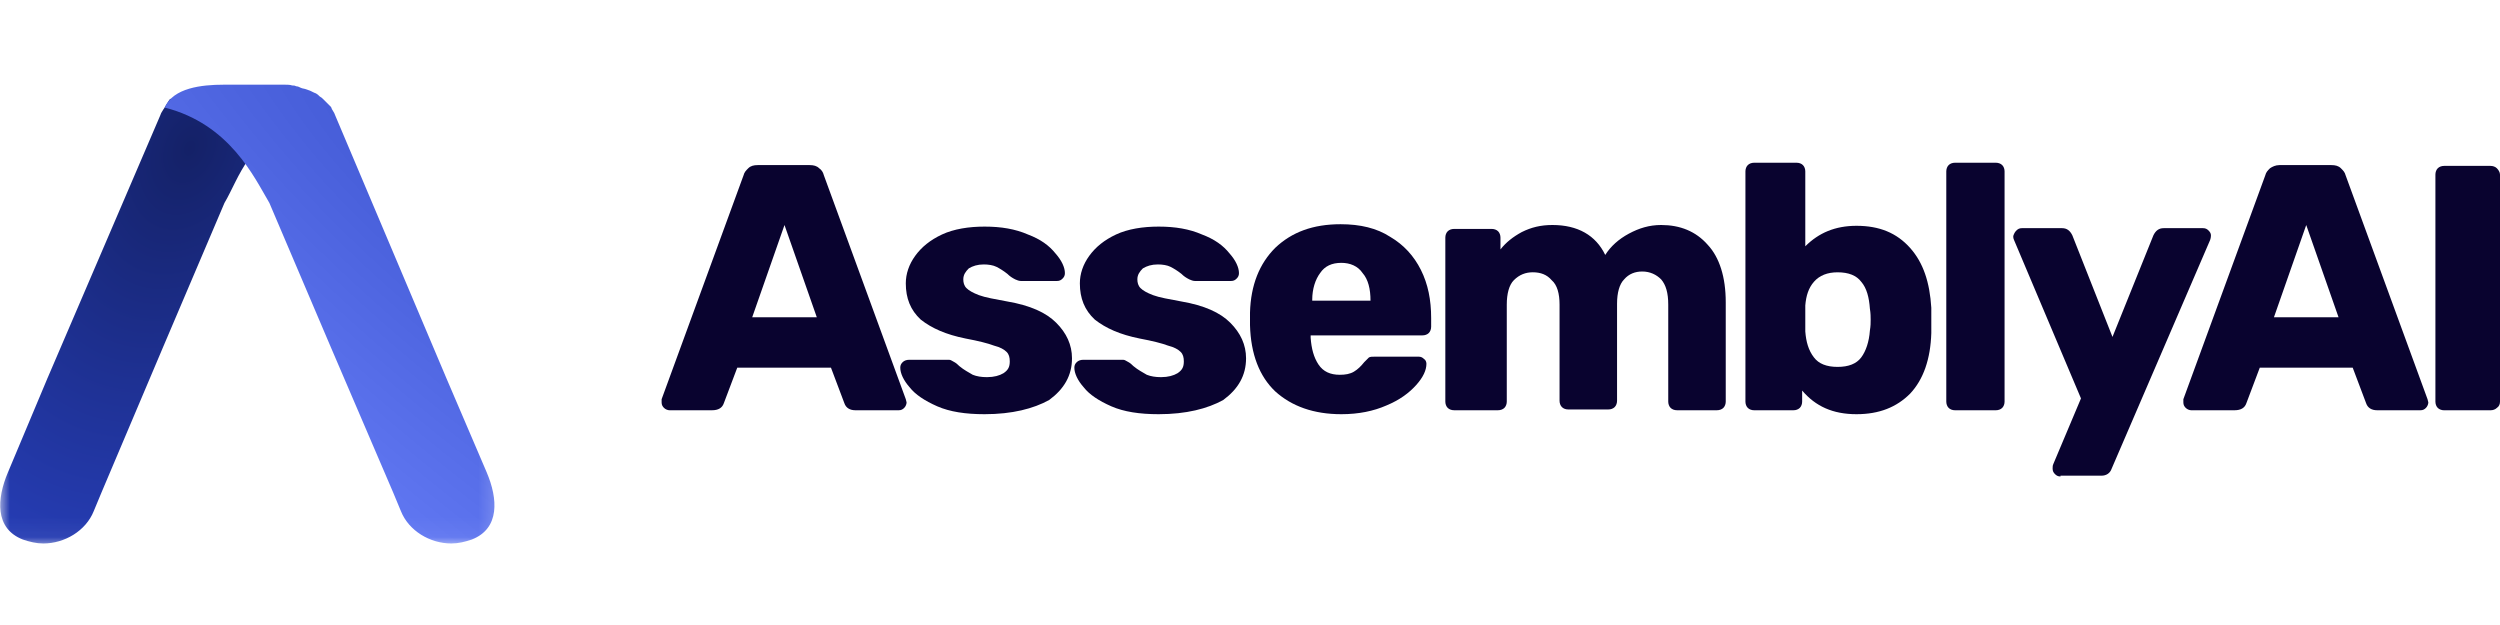 <svg width="128" height="32" viewBox="0 0 128 32" fill="none" xmlns="http://www.w3.org/2000/svg">
<path d="M34.279 21.005C34.198 21.005 34.077 20.965 33.996 20.884C33.916 20.803 33.875 20.723 33.875 20.602C33.875 20.521 33.875 20.48 33.875 20.44L38.069 8.978C38.11 8.816 38.19 8.736 38.311 8.615C38.432 8.493 38.594 8.453 38.795 8.453H41.457C41.658 8.453 41.82 8.493 41.941 8.615C42.062 8.695 42.142 8.816 42.183 8.978L46.377 20.44L46.417 20.602C46.417 20.682 46.377 20.803 46.296 20.884C46.215 20.965 46.135 21.005 46.014 21.005H43.796C43.514 21.005 43.312 20.884 43.231 20.642L42.546 18.826H37.747L37.061 20.642C36.98 20.884 36.779 21.005 36.456 21.005H34.279ZM41.82 16.243L40.166 11.521L38.513 16.243H41.82Z" fill="#09032F"/>
<path d="M50.41 21.207C49.442 21.207 48.635 21.086 47.99 20.804C47.345 20.521 46.861 20.198 46.578 19.835C46.256 19.472 46.094 19.109 46.094 18.826C46.094 18.705 46.135 18.624 46.215 18.544C46.296 18.463 46.417 18.422 46.538 18.422H48.595C48.675 18.422 48.716 18.463 48.796 18.503C48.958 18.584 49.038 18.665 49.119 18.745C49.361 18.947 49.603 19.068 49.805 19.189C50.006 19.27 50.248 19.31 50.531 19.31C50.894 19.31 51.176 19.23 51.377 19.109C51.619 18.947 51.7 18.786 51.7 18.503C51.7 18.301 51.66 18.14 51.539 18.019C51.418 17.898 51.216 17.777 50.894 17.696C50.571 17.575 50.087 17.454 49.442 17.333C48.434 17.131 47.708 16.808 47.143 16.364C46.619 15.88 46.377 15.274 46.377 14.508C46.377 14.023 46.538 13.539 46.861 13.095C47.183 12.651 47.627 12.288 48.232 12.005C48.837 11.723 49.603 11.602 50.41 11.602C51.256 11.602 51.982 11.723 52.628 12.005C53.273 12.247 53.716 12.57 54.039 12.974C54.362 13.337 54.523 13.7 54.523 13.983C54.523 14.104 54.483 14.185 54.402 14.265C54.321 14.346 54.241 14.386 54.12 14.386H52.265C52.184 14.386 52.063 14.346 51.982 14.306C51.821 14.225 51.7 14.144 51.579 14.023C51.377 13.862 51.176 13.741 51.014 13.66C50.853 13.579 50.611 13.539 50.369 13.539C50.047 13.539 49.805 13.62 49.603 13.741C49.442 13.902 49.321 14.063 49.321 14.306C49.321 14.467 49.361 14.629 49.482 14.75C49.603 14.871 49.805 14.992 50.127 15.113C50.45 15.234 50.934 15.315 51.579 15.436C52.748 15.638 53.555 16.001 54.079 16.526C54.604 17.05 54.886 17.656 54.886 18.342C54.886 19.23 54.483 19.916 53.716 20.481C52.91 20.925 51.821 21.207 50.41 21.207Z" fill="#09032F"/>
<path d="M59.322 21.207C58.354 21.207 57.547 21.086 56.902 20.804C56.257 20.521 55.773 20.198 55.491 19.835C55.168 19.472 55.007 19.109 55.007 18.826C55.007 18.705 55.047 18.624 55.128 18.544C55.209 18.463 55.33 18.422 55.45 18.422H57.507C57.588 18.422 57.628 18.463 57.709 18.503C57.87 18.584 57.951 18.665 58.031 18.745C58.273 18.947 58.515 19.068 58.717 19.189C58.919 19.27 59.161 19.31 59.443 19.31C59.806 19.31 60.088 19.23 60.29 19.109C60.532 18.947 60.612 18.786 60.612 18.503C60.612 18.301 60.572 18.14 60.451 18.019C60.33 17.898 60.129 17.777 59.806 17.696C59.483 17.575 58.999 17.454 58.354 17.333C57.346 17.131 56.62 16.808 56.055 16.364C55.531 15.88 55.289 15.274 55.289 14.508C55.289 14.023 55.45 13.539 55.773 13.095C56.096 12.651 56.539 12.288 57.144 12.005C57.749 11.723 58.515 11.602 59.322 11.602C60.169 11.602 60.895 11.723 61.54 12.005C62.185 12.247 62.629 12.57 62.951 12.974C63.274 13.337 63.435 13.7 63.435 13.983C63.435 14.104 63.395 14.185 63.314 14.265C63.234 14.346 63.153 14.386 63.032 14.386H61.177C61.096 14.386 60.975 14.346 60.895 14.306C60.733 14.225 60.612 14.144 60.491 14.023C60.29 13.862 60.088 13.741 59.927 13.66C59.766 13.579 59.523 13.539 59.282 13.539C58.959 13.539 58.717 13.62 58.515 13.741C58.354 13.902 58.233 14.063 58.233 14.306C58.233 14.467 58.273 14.629 58.394 14.75C58.515 14.871 58.717 14.992 59.04 15.113C59.362 15.234 59.846 15.315 60.491 15.436C61.661 15.638 62.468 16.001 62.992 16.526C63.516 17.05 63.798 17.656 63.798 18.342C63.798 19.23 63.395 19.916 62.629 20.481C61.822 20.925 60.733 21.207 59.322 21.207Z" fill="#09032F"/>
<path d="M68.678 21.207C67.266 21.207 66.137 20.804 65.29 20.037C64.484 19.27 64.04 18.14 64 16.647V16.001C64.04 14.588 64.484 13.498 65.29 12.691C66.137 11.884 67.226 11.48 68.638 11.48C69.646 11.48 70.493 11.682 71.178 12.126C71.864 12.53 72.388 13.095 72.751 13.821C73.114 14.548 73.275 15.355 73.275 16.283V16.727C73.275 16.848 73.235 16.97 73.154 17.05C73.074 17.131 72.953 17.171 72.832 17.171H67.105V17.292C67.146 17.857 67.266 18.301 67.508 18.665C67.751 19.028 68.113 19.189 68.597 19.189C68.88 19.189 69.122 19.149 69.323 19.028C69.525 18.907 69.686 18.745 69.847 18.544C69.969 18.422 70.049 18.342 70.09 18.301C70.17 18.261 70.251 18.261 70.412 18.261H72.63C72.751 18.261 72.832 18.301 72.912 18.382C72.993 18.422 73.033 18.544 73.033 18.624C73.033 18.947 72.872 19.31 72.509 19.714C72.146 20.118 71.662 20.481 70.977 20.763C70.331 21.046 69.565 21.207 68.678 21.207ZM70.17 15.395C70.17 14.79 70.049 14.306 69.767 13.983C69.525 13.62 69.122 13.458 68.678 13.458C68.194 13.458 67.831 13.62 67.589 13.983C67.347 14.306 67.186 14.79 67.186 15.355V15.395H70.17Z" fill="#09032F"/>
<path d="M74.445 21.004C74.324 21.004 74.203 20.964 74.122 20.883C74.041 20.802 74.001 20.681 74.001 20.56V12.165C74.001 12.044 74.041 11.923 74.122 11.842C74.203 11.762 74.324 11.721 74.445 11.721H76.381C76.501 11.721 76.623 11.762 76.703 11.842C76.784 11.923 76.824 12.044 76.824 12.165V12.771C77.106 12.408 77.469 12.125 77.913 11.883C78.397 11.641 78.881 11.52 79.486 11.52C80.776 11.52 81.704 12.044 82.188 13.053C82.47 12.609 82.873 12.246 83.398 11.963C83.922 11.681 84.446 11.52 85.051 11.52C86.019 11.52 86.825 11.842 87.43 12.528C88.035 13.174 88.358 14.183 88.358 15.475V20.56C88.358 20.681 88.317 20.802 88.237 20.883C88.156 20.964 88.035 21.004 87.914 21.004H85.858C85.737 21.004 85.616 20.964 85.535 20.883C85.454 20.802 85.414 20.681 85.414 20.56V15.596C85.414 14.991 85.293 14.587 85.051 14.304C84.809 14.062 84.486 13.901 84.083 13.901C83.72 13.901 83.398 14.022 83.156 14.304C82.914 14.547 82.793 14.991 82.793 15.556V20.52C82.793 20.641 82.752 20.762 82.672 20.843C82.591 20.924 82.47 20.964 82.349 20.964H80.292C80.171 20.964 80.05 20.924 79.97 20.843C79.889 20.762 79.849 20.641 79.849 20.52V15.596C79.849 15.031 79.728 14.587 79.445 14.345C79.204 14.062 78.881 13.941 78.478 13.941C78.115 13.941 77.792 14.062 77.51 14.345C77.268 14.587 77.147 15.031 77.147 15.596V20.56C77.147 20.681 77.106 20.802 77.026 20.883C76.945 20.964 76.824 21.004 76.703 21.004H74.445Z" fill="#09032F"/>
<path d="M95.052 21.207C93.843 21.207 92.955 20.803 92.27 19.996V20.561C92.27 20.682 92.23 20.803 92.149 20.884C92.068 20.965 91.947 21.005 91.826 21.005H89.81C89.689 21.005 89.568 20.965 89.487 20.884C89.406 20.803 89.366 20.682 89.366 20.561V8.776C89.366 8.655 89.406 8.534 89.487 8.453C89.568 8.372 89.689 8.332 89.81 8.332H91.987C92.109 8.332 92.23 8.372 92.31 8.453C92.391 8.534 92.431 8.655 92.431 8.776V12.61C93.117 11.924 93.964 11.561 95.052 11.561C96.222 11.561 97.109 11.924 97.795 12.691C98.48 13.458 98.803 14.467 98.883 15.758C98.883 15.92 98.883 16.122 98.883 16.404C98.883 16.646 98.883 16.888 98.883 17.05C98.843 18.382 98.48 19.431 97.795 20.158C97.109 20.844 96.222 21.207 95.052 21.207ZM94.085 18.785C94.649 18.785 95.052 18.624 95.294 18.301C95.536 17.978 95.698 17.494 95.738 16.929C95.778 16.687 95.778 16.525 95.778 16.364C95.778 16.243 95.778 16.041 95.738 15.799C95.698 15.234 95.577 14.749 95.294 14.426C95.052 14.104 94.649 13.942 94.085 13.942C93.56 13.942 93.157 14.104 92.875 14.426C92.592 14.749 92.471 15.153 92.431 15.637V16.283V16.969C92.471 17.494 92.592 17.938 92.875 18.301C93.117 18.624 93.52 18.785 94.085 18.785Z" fill="#09032F"/>
<path d="M100.093 21.005C99.972 21.005 99.851 20.965 99.771 20.884C99.69 20.803 99.65 20.682 99.65 20.561V8.776C99.65 8.655 99.69 8.534 99.771 8.453C99.851 8.372 99.972 8.332 100.093 8.332H102.19C102.311 8.332 102.432 8.372 102.513 8.453C102.594 8.534 102.634 8.655 102.634 8.776V20.561C102.634 20.682 102.594 20.803 102.513 20.884C102.432 20.965 102.311 21.005 102.19 21.005H100.093Z" fill="#09032F"/>
<path d="M105.497 24.395C105.376 24.395 105.296 24.355 105.215 24.274C105.134 24.193 105.094 24.113 105.094 23.992C105.094 23.911 105.094 23.83 105.134 23.749L106.546 20.399L103.118 12.287C103.078 12.206 103.078 12.126 103.078 12.085C103.118 11.964 103.158 11.883 103.239 11.803C103.319 11.722 103.4 11.682 103.521 11.682H105.578C105.82 11.682 105.981 11.803 106.102 12.045L108.159 17.251L110.256 12.045C110.377 11.803 110.538 11.682 110.78 11.682H112.796C112.917 11.682 112.998 11.722 113.079 11.803C113.159 11.883 113.2 11.964 113.2 12.045C113.2 12.085 113.2 12.166 113.159 12.287L108.118 23.992C108.038 24.234 107.836 24.355 107.594 24.355H105.497V24.395Z" fill="#09032F"/>
<path d="M112.192 21.005C112.111 21.005 111.99 20.965 111.909 20.884C111.829 20.803 111.788 20.723 111.788 20.602C111.788 20.521 111.788 20.48 111.788 20.44L115.982 8.978C116.023 8.816 116.103 8.736 116.224 8.615C116.345 8.534 116.507 8.453 116.708 8.453H119.37C119.572 8.453 119.733 8.493 119.854 8.615C119.975 8.736 120.055 8.816 120.096 8.978L124.29 20.44L124.33 20.602C124.33 20.682 124.29 20.803 124.209 20.884C124.129 20.965 124.048 21.005 123.927 21.005H121.709C121.427 21.005 121.225 20.884 121.144 20.642L120.459 18.826H115.7L115.015 20.642C114.934 20.884 114.732 21.005 114.41 21.005H112.192ZM119.733 16.243L118.079 11.521L116.426 16.243H119.733Z" fill="#09032F"/>
<path d="M125.137 21.006C125.016 21.006 124.895 20.965 124.814 20.885C124.733 20.804 124.693 20.683 124.693 20.562V8.938C124.693 8.817 124.733 8.696 124.814 8.615C124.895 8.534 125.016 8.494 125.137 8.494H127.516C127.637 8.494 127.758 8.534 127.839 8.615C127.919 8.696 128 8.817 128 8.938V20.562C128 20.683 127.96 20.804 127.839 20.885C127.758 20.965 127.637 21.006 127.516 21.006H125.137Z" fill="#09032F"/>
<mask id="mask0_4192_93130" style="mask-type:luminance" maskUnits="userSpaceOnUse" x="0" y="2" width="26" height="26">
<path d="M25.81 2.117H0V27.948H25.81V2.117Z" fill="white"/>
</mask>
<g mask="url(#mask0_4192_93130)">
<path d="M2.42 19.39L0.403 24.193C-0.161 25.525 -0.282 27.059 1.169 27.624C1.532 27.745 1.855 27.826 2.218 27.826C3.307 27.826 4.396 27.18 4.799 26.171L5.202 25.202L8.348 17.776L11.493 10.39C12.26 9.099 12.703 7.081 15.647 5.991C13.348 5.668 8.751 5.062 8.711 5.062C8.67 5.103 8.388 5.587 8.348 5.628C8.267 5.749 8.227 5.829 8.187 5.95L2.42 19.39C2.46 19.35 2.42 19.35 2.42 19.39Z" fill="url(#paint0_radial_4192_93130)"/>
<path d="M22.866 19.39L24.923 24.193C25.487 25.525 25.608 27.059 24.156 27.624C23.793 27.745 23.471 27.826 23.108 27.826C22.019 27.826 20.93 27.18 20.527 26.171L20.124 25.202L16.938 17.776L13.792 10.39C13.026 9.098 11.776 6.354 8.429 5.506C8.872 4.497 10.324 4.336 11.453 4.336H14.558H14.599C14.72 4.336 14.841 4.336 14.962 4.376C15.042 4.376 15.083 4.376 15.163 4.417C15.244 4.417 15.325 4.457 15.405 4.497C15.486 4.538 15.607 4.538 15.688 4.578C15.728 4.578 15.768 4.618 15.809 4.618C15.93 4.659 16.05 4.74 16.172 4.78C16.252 4.82 16.333 4.901 16.373 4.941C16.454 4.982 16.494 5.022 16.575 5.103C16.615 5.143 16.696 5.224 16.736 5.264C16.817 5.345 16.857 5.385 16.938 5.466C16.978 5.506 16.978 5.587 17.018 5.627C17.099 5.749 17.139 5.829 17.18 5.95L22.866 19.39C22.866 19.35 22.866 19.35 22.866 19.39Z" fill="url(#paint1_radial_4192_93130)"/>
</g>
<defs>
<radialGradient id="paint0_radial_4192_93130" cx="0" cy="0" r="1" gradientUnits="userSpaceOnUse" gradientTransform="translate(9.697 7.588) rotate(112.396) scale(22.13 15.097)">
<stop stop-color="#142167"/>
<stop offset="1" stop-color="#263DB5"/>
</radialGradient>
<radialGradient id="paint1_radial_4192_93130" cx="0" cy="0" r="1" gradientUnits="userSpaceOnUse" gradientTransform="translate(23.656 9.473) rotate(132.387) scale(20.536 71.848)">
<stop stop-color="#4259D4"/>
<stop offset="1" stop-color="#6A81FC"/>
</radialGradient>
</defs>
</svg>
